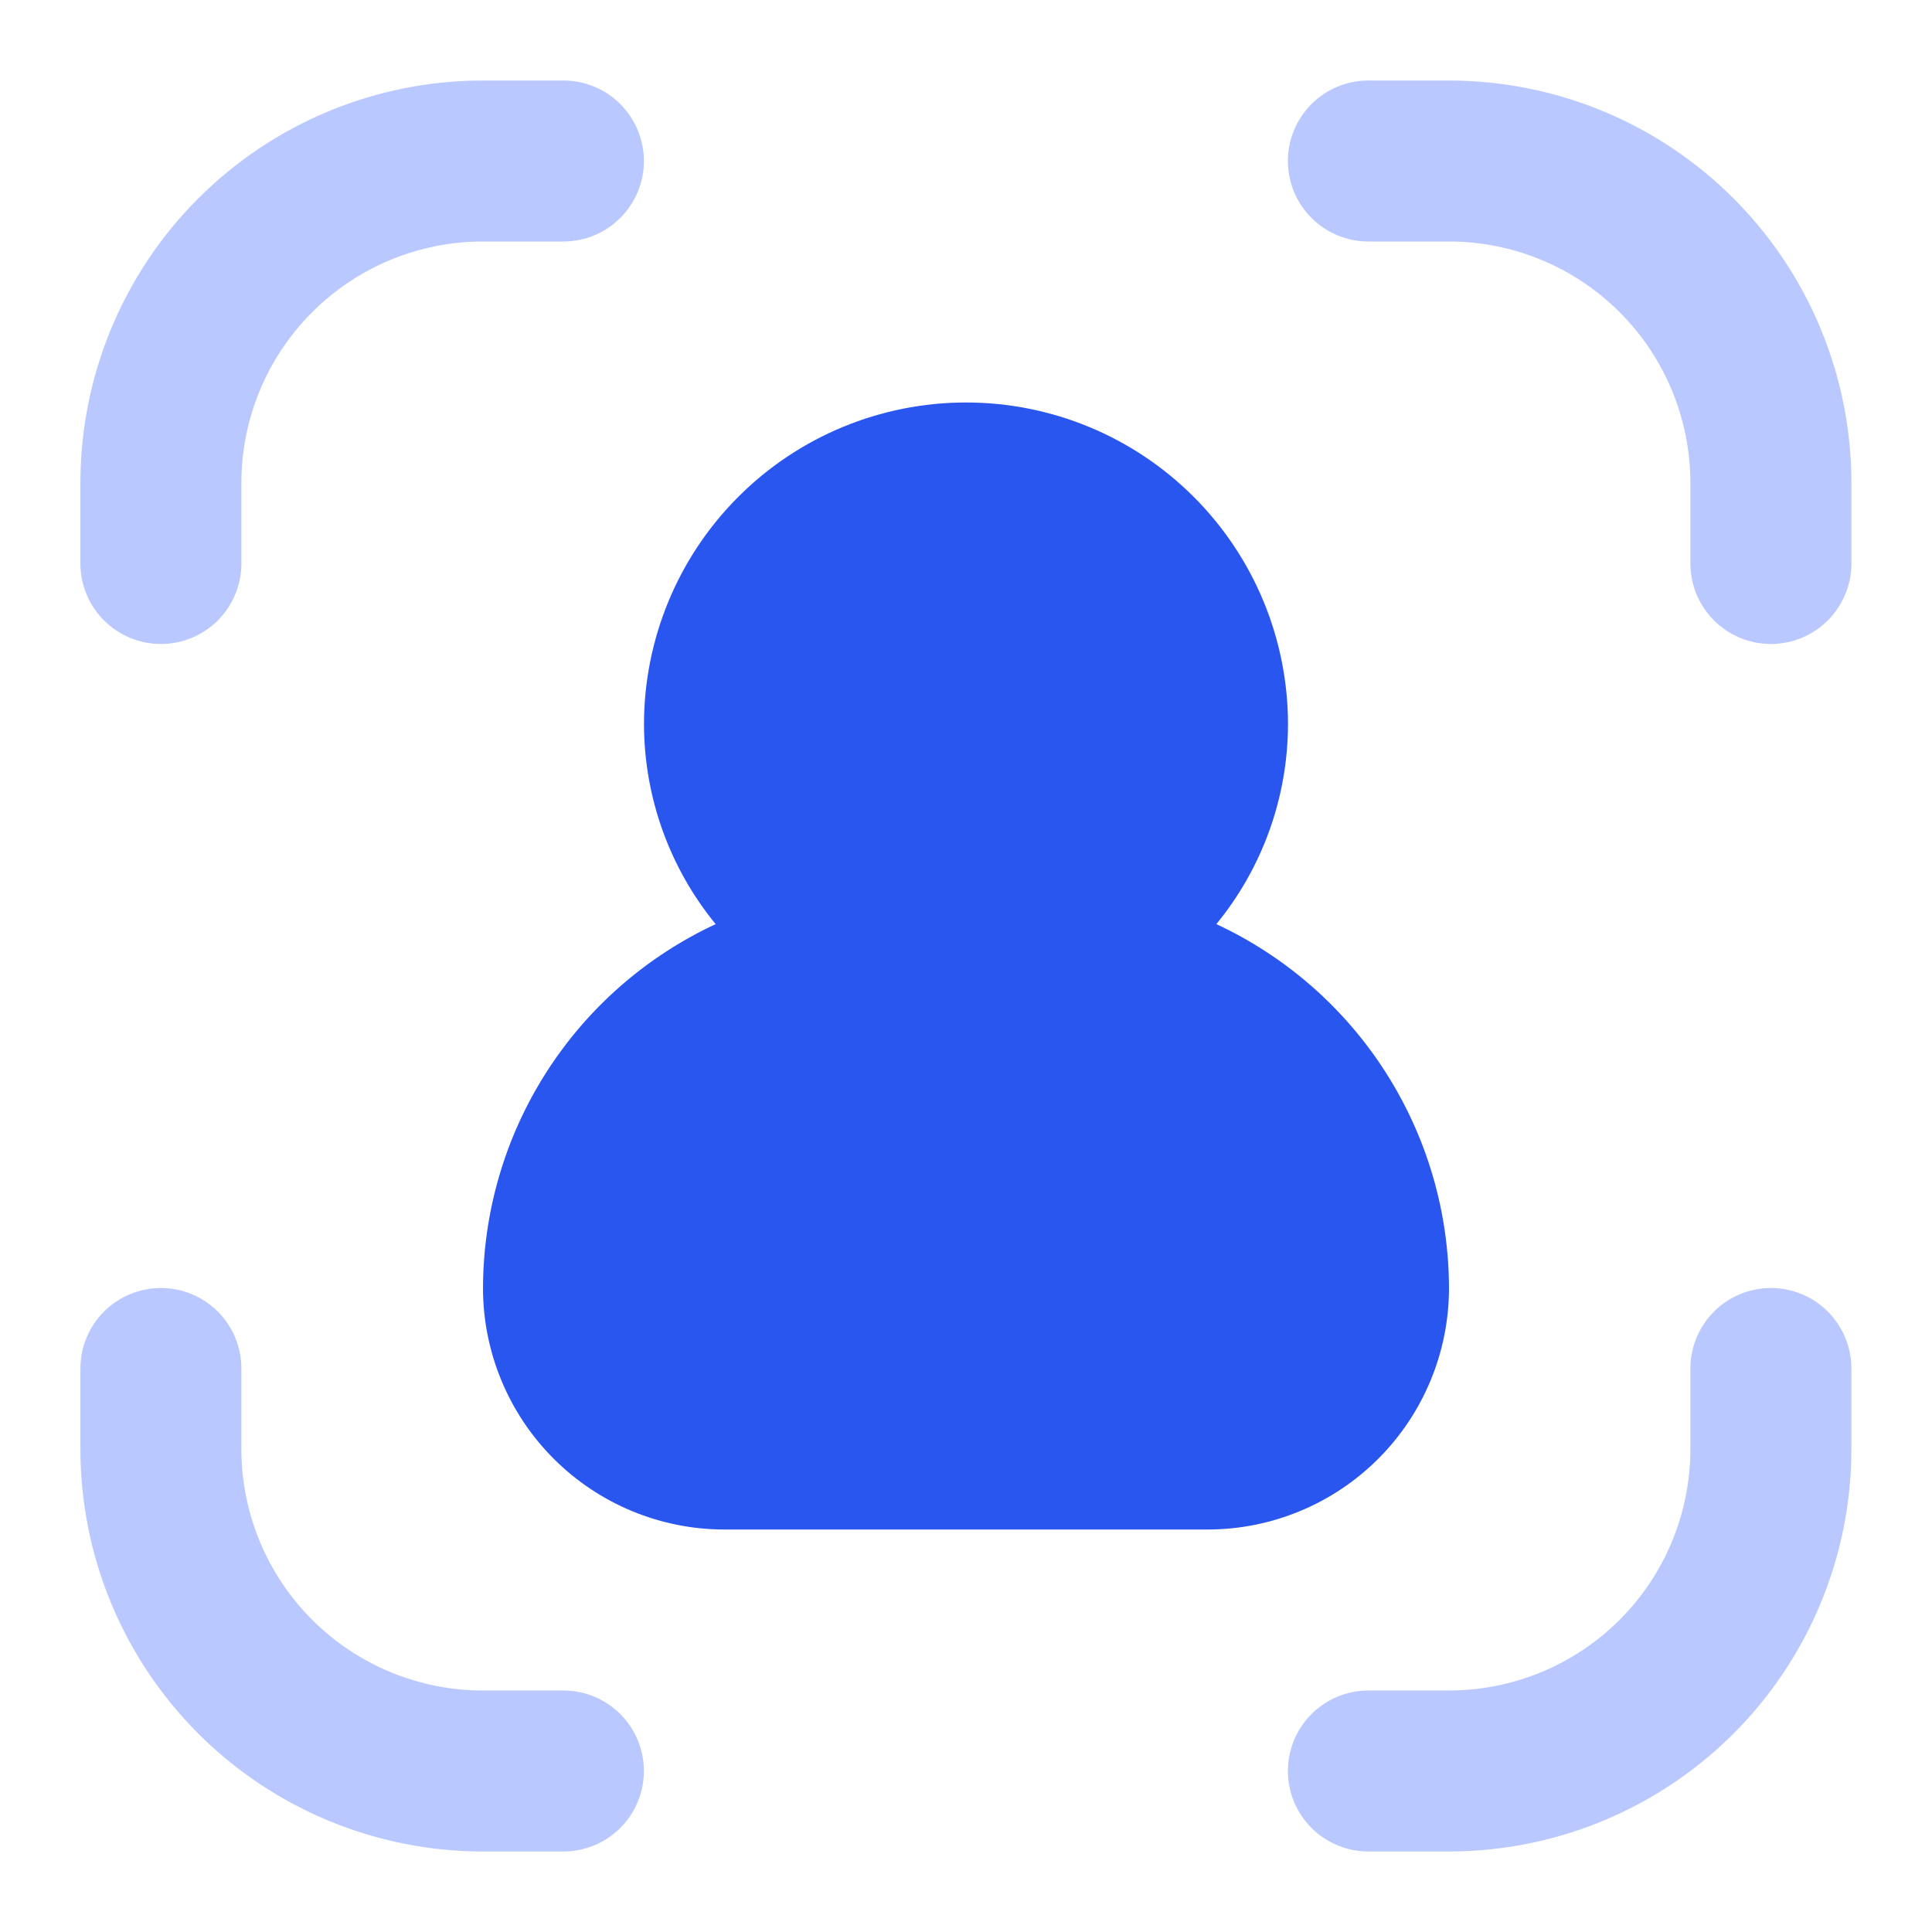 <svg width="52" height="52" viewBox="0 0 52 52" fill="none" xmlns="http://www.w3.org/2000/svg">
<path d="M4.331 17.333C4.905 17.333 5.456 17.105 5.863 16.699C6.269 16.292 6.497 15.741 6.497 15.167V13C6.497 11.276 7.182 9.623 8.401 8.404C9.62 7.185 11.274 6.5 12.997 6.5H15.164C15.739 6.5 16.29 6.272 16.696 5.865C17.102 5.459 17.331 4.908 17.331 4.333C17.331 3.759 17.102 3.208 16.696 2.801C16.29 2.395 15.739 2.167 15.164 2.167H12.997C11.575 2.167 10.166 2.447 8.852 2.991C7.537 3.536 6.343 4.334 5.337 5.34C3.305 7.371 2.164 10.127 2.164 13V15.167C2.164 15.741 2.392 16.292 2.799 16.699C3.205 17.105 3.756 17.333 4.331 17.333Z" fill="#B9C9FF"/>
<path d="M38.997 2.167H36.831C36.256 2.167 35.705 2.395 35.299 2.801C34.892 3.208 34.664 3.759 34.664 4.333C34.664 4.908 34.892 5.459 35.299 5.865C35.705 6.272 36.256 6.5 36.831 6.5H38.997C40.721 6.5 42.375 7.185 43.594 8.404C44.813 9.623 45.497 11.276 45.497 13V15.167C45.497 15.741 45.726 16.292 46.132 16.699C46.538 17.105 47.089 17.333 47.664 17.333C48.239 17.333 48.79 17.105 49.196 16.699C49.602 16.292 49.831 15.741 49.831 15.167V13C49.831 11.577 49.55 10.169 49.006 8.854C48.462 7.54 47.664 6.346 46.658 5.34C45.652 4.334 44.458 3.536 43.143 2.991C41.829 2.447 40.42 2.167 38.997 2.167Z" fill="#B9C9FF"/>
<path d="M47.664 34.667C47.089 34.667 46.538 34.895 46.132 35.301C45.726 35.708 45.497 36.259 45.497 36.833V39C45.497 40.724 44.813 42.377 43.594 43.596C42.375 44.815 40.721 45.5 38.997 45.5H36.831C36.256 45.5 35.705 45.728 35.299 46.135C34.892 46.541 34.664 47.092 34.664 47.667C34.664 48.241 34.892 48.792 35.299 49.199C35.705 49.605 36.256 49.833 36.831 49.833H38.997C40.42 49.833 41.829 49.553 43.143 49.009C44.458 48.464 45.652 47.666 46.658 46.66C47.664 45.654 48.462 44.46 49.006 43.146C49.55 41.831 49.831 40.423 49.831 39V36.833C49.831 36.259 49.602 35.708 49.196 35.301C48.79 34.895 48.239 34.667 47.664 34.667Z" fill="#B9C9FF"/>
<path d="M15.164 45.5H12.997C11.274 45.5 9.62 44.815 8.401 43.596C7.182 42.377 6.497 40.724 6.497 39V36.833C6.497 36.259 6.269 35.708 5.863 35.301C5.456 34.895 4.905 34.667 4.331 34.667C3.756 34.667 3.205 34.895 2.799 35.301C2.392 35.708 2.164 36.259 2.164 36.833V39C2.164 40.423 2.444 41.831 2.989 43.146C3.533 44.46 4.331 45.654 5.337 46.66C7.369 48.692 10.124 49.833 12.997 49.833H15.164C15.739 49.833 16.29 49.605 16.696 49.199C17.102 48.792 17.331 48.241 17.331 47.667C17.331 47.092 17.102 46.541 16.696 46.135C16.29 45.728 15.739 45.5 15.164 45.5Z" fill="#B9C9FF"/>
<path d="M39 34.667C38.995 32.608 38.403 30.593 37.294 28.859C36.185 27.125 34.605 25.742 32.738 24.873C33.98 23.358 34.661 21.46 34.667 19.5C34.667 17.201 33.754 14.997 32.128 13.372C30.503 11.746 28.299 10.833 26 10.833C23.701 10.833 21.497 11.746 19.872 13.372C18.246 14.997 17.333 17.201 17.333 19.5C17.339 21.46 18.02 23.358 19.262 24.873C17.395 25.742 15.815 27.125 14.706 28.859C13.597 30.593 13.005 32.608 13 34.667C13 36.391 13.685 38.044 14.904 39.263C16.123 40.482 17.776 41.167 19.5 41.167H32.5C34.224 41.167 35.877 40.482 37.096 39.263C38.315 38.044 39 36.391 39 34.667Z" fill="#2A56F0"/>
</svg>
